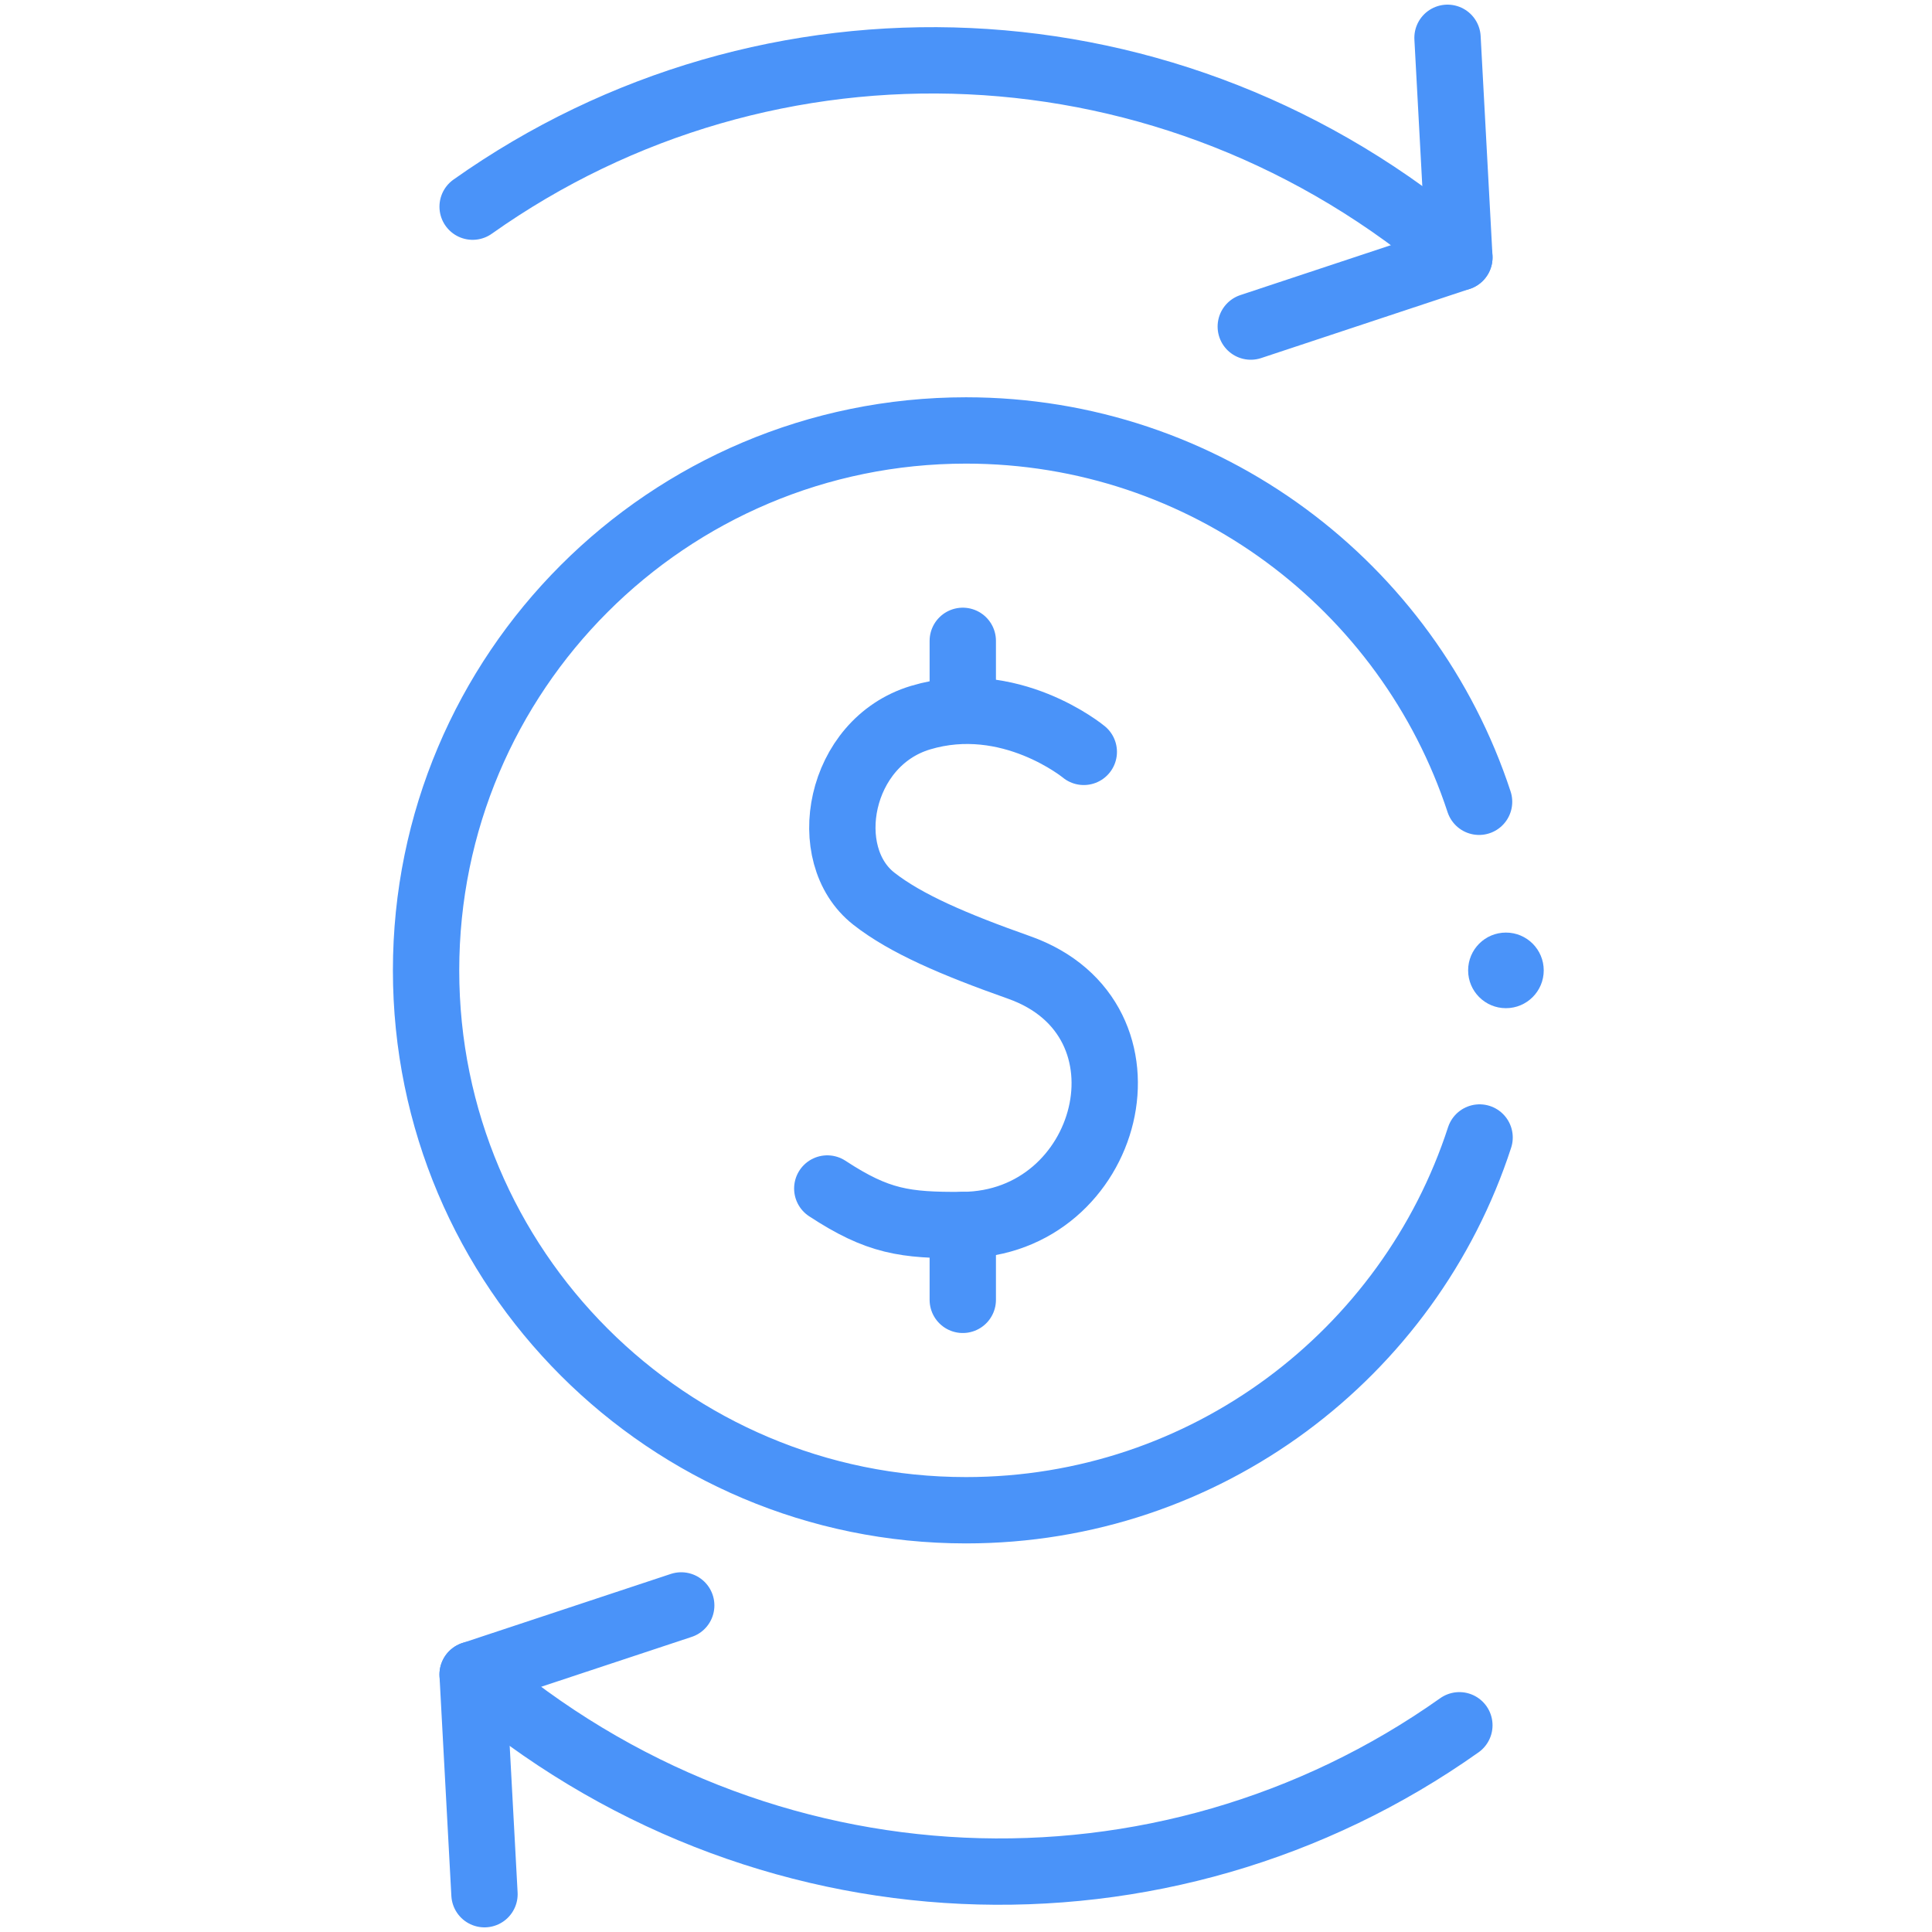 <svg width="30" height="30" viewBox="0 0 30 30" fill="none" xmlns="http://www.w3.org/2000/svg">
<path d="M7.339 26.002C11.789 29.83 18.078 30.037 22.661 26.79" stroke="#4A93F9" stroke-width="1.03" stroke-miterlimit="10" stroke-linecap="round" stroke-linejoin="round"/>
<path d="M7.523 29.413L7.339 26.002L10.578 24.929" stroke="#4A93F9" stroke-width="1.03" stroke-miterlimit="10" stroke-linecap="round" stroke-linejoin="round"/>
<path d="M22.661 3.997C18.211 0.169 11.922 -0.038 7.339 3.209" stroke="#4A93F9" stroke-width="1.03" stroke-miterlimit="10" stroke-linecap="round" stroke-linejoin="round"/>
<path d="M22.477 0.587L22.661 3.997L19.422 5.071" stroke="#4A93F9" stroke-width="1.03" stroke-miterlimit="10" stroke-linecap="round" stroke-linejoin="round"/>
<path d="M22.967 12.45C21.868 9.102 18.716 6.684 15 6.684C10.37 6.684 6.616 10.437 6.616 15.068C6.616 19.698 10.37 23.451 15 23.451C18.725 23.451 21.882 21.023 22.975 17.663" stroke="#4A93F9" stroke-width="1.03" stroke-miterlimit="10" stroke-linecap="round" stroke-linejoin="round"/>
<path d="M16.829 11.675C16.829 11.675 15.682 10.726 14.293 11.144C13.017 11.528 12.701 13.274 13.568 13.954C14.065 14.344 14.814 14.665 15.823 15.022C18.083 15.82 17.247 19.006 14.95 19.022C14.053 19.028 13.633 18.971 12.846 18.455" stroke="#4A93F9" stroke-width="1.03" stroke-miterlimit="10" stroke-linecap="round" stroke-linejoin="round"/>
<path d="M14.95 20.184V19.021" stroke="#4A93F9" stroke-width="1.03" stroke-miterlimit="10" stroke-linecap="round" stroke-linejoin="round"/>
<path d="M14.95 11.029V9.951" stroke="#4A93F9" stroke-width="1.03" stroke-miterlimit="10" stroke-linecap="round" stroke-linejoin="round"/>
<circle cx="23.384" cy="15.068" r="0.587" fill="#4A93F9"/>
</svg>
